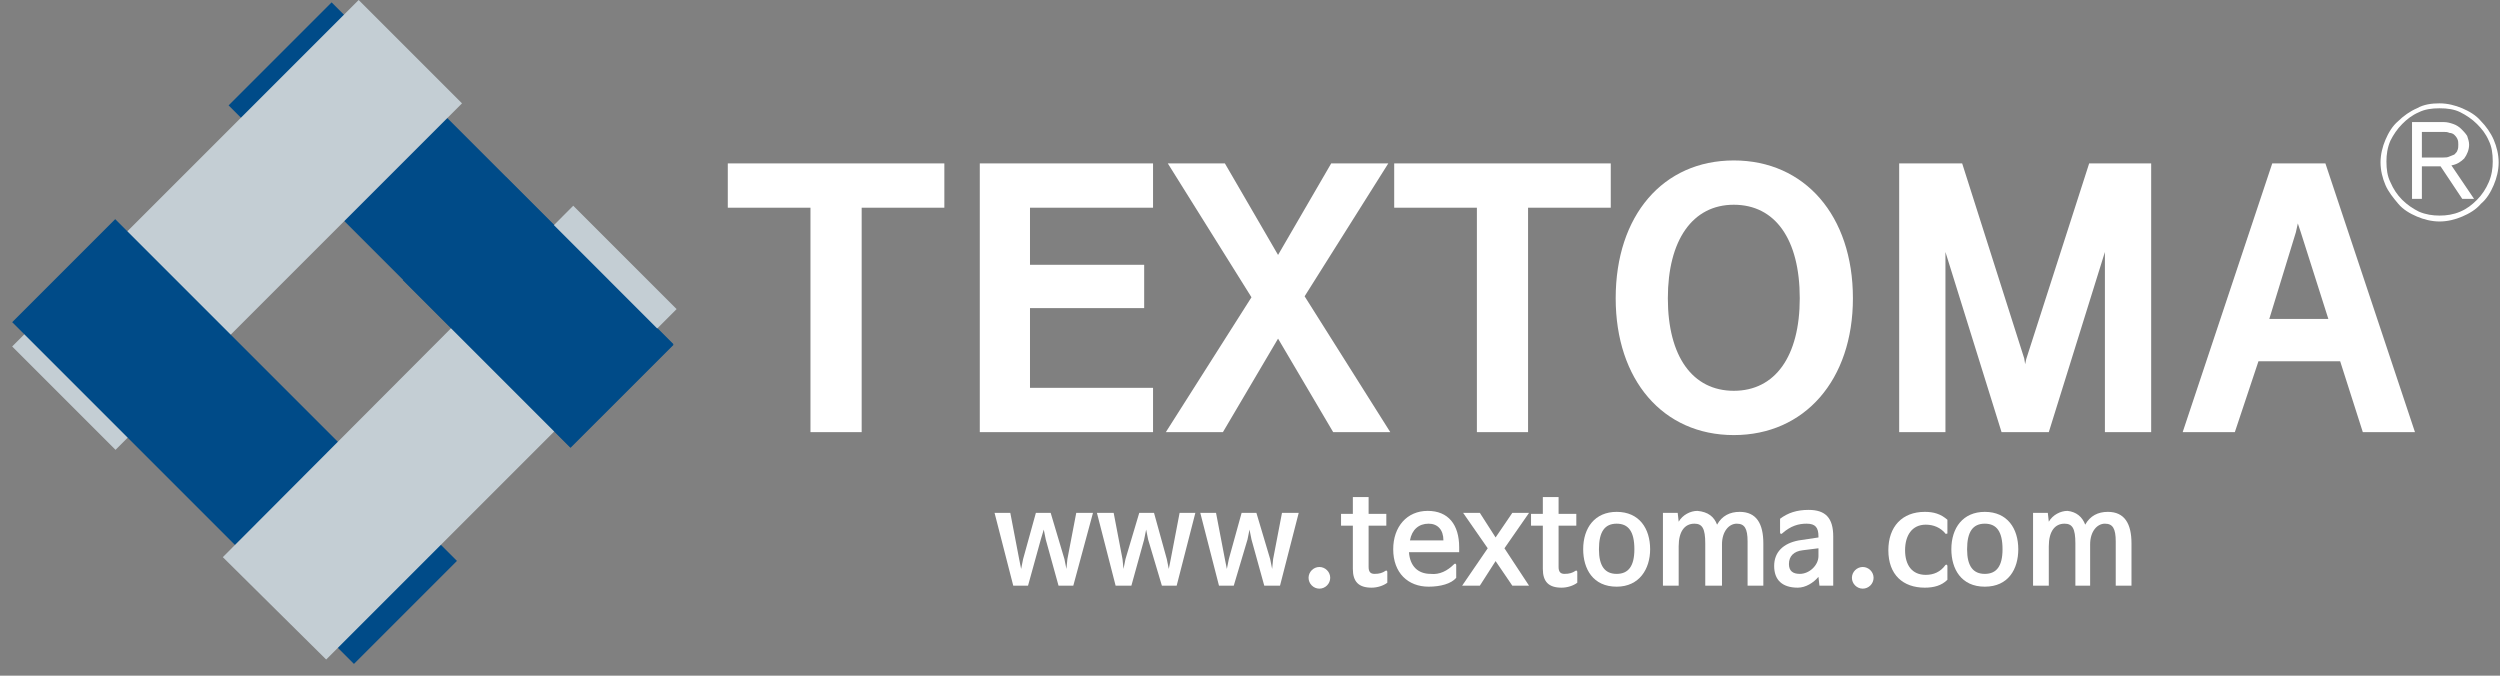 <svg width="185" height="50" viewBox="0 0 185 50" fill="none" xmlns="http://www.w3.org/2000/svg">
<rect x="0" y="0" width="185" height="50" fill="#808080" stroke="none"/>
<g clip-path="url(#clip0_78_31)">
<path d="M24.54 0.176L16.917 7.799L42.207 33.088L49.83 25.465L24.54 0.176Z" fill="#004B88"/>
<path d="M34.189 7.648L8.549 33.289L0.9 25.64L26.541 0L34.189 7.648Z" fill="#C4CED4"/>
<path d="M8.525 16.217L0.902 23.84L26.192 49.13L33.815 41.507L8.525 16.217Z" fill="#004B88"/>
<path d="M50.069 22.872L24.137 48.804L16.488 41.229L42.42 15.224L50.069 22.872Z" fill="#C4CED4"/>
<path d="M37.43 13.102L29.806 20.724L42.217 33.139L49.842 25.517L37.43 13.102Z" fill="#004B88"/>
<path d="M53.857 12.092V15.37H59.975V31.978H63.763V15.37H69.882V12.092H53.857Z" fill="white"/>
<path d="M72.504 12.092V31.978H85.325V28.7H76.219V22.8H84.669V19.595H76.219V15.37H85.325V12.092H72.504Z" fill="white"/>
<path d="M98.509 12.092L94.576 18.866L90.642 12.092H86.417L92.609 21.998L86.272 31.978H90.496L94.576 25.058L98.655 31.978H102.88L96.542 21.926L102.734 12.092H98.509Z" fill="white"/>
<path d="M103.171 12.092V15.37H109.29V31.978H113.077V15.37H119.196V12.092H103.171Z" fill="white"/>
<path d="M128.302 28.919C125.242 28.919 123.421 26.369 123.421 22.071C123.421 17.774 125.242 15.151 128.302 15.151C131.361 15.151 133.182 17.701 133.182 22.071C133.182 26.369 131.361 28.919 128.302 28.919ZM128.302 11.873C123.057 11.873 119.561 15.953 119.561 22.071C119.561 28.117 123.057 32.196 128.302 32.196C133.546 32.196 137.116 28.117 137.116 22.071C137.116 15.953 133.546 11.873 128.302 11.873Z" fill="white"/>
<path d="M154.598 12.092L149.936 26.587L149.863 26.952L149.79 26.515L145.201 12.092H140.539V31.978H143.963V18.648L148.115 31.978H151.611L155.763 18.648V31.978H159.187V12.092H154.598Z" fill="white"/>
<path d="M169.894 17.191L170.04 16.535L170.259 17.191L172.298 23.601H167.928L169.894 17.191ZM168.146 12.092L161.518 31.978H165.378L167.126 26.733H173.172L174.848 31.978H178.708L172.153 12.31L172.08 12.092H168.146V12.092Z" fill="white"/>
<path d="M79.643 37.951L78.987 41.374L78.914 42.103L78.769 41.374L77.749 37.951H76.656L75.709 41.374L75.564 42.103L75.418 41.374L74.762 37.951H73.597L74.981 43.341H76.074L77.02 39.918L77.239 39.189L77.385 39.918L78.332 43.341H79.424L80.881 37.951H79.643Z" fill="white"/>
<path d="M87.291 37.951L86.636 41.374L86.49 42.103L86.344 41.374L85.397 37.951H84.305L83.285 41.374L83.139 42.103L83.066 41.374L82.411 37.951H81.172L82.556 43.341H83.722L84.669 39.918L84.815 39.189L84.96 39.918L85.98 43.341H87.073L88.457 37.951H87.291Z" fill="white"/>
<path d="M94.867 37.951L94.211 41.374L94.138 42.103L93.993 41.374L92.973 37.951H91.88L90.933 41.374L90.788 42.103L90.642 41.374L89.986 37.951H88.821L90.205 43.341H91.298L92.317 39.918L92.463 39.189L92.609 39.918L93.556 43.341H94.721L96.105 37.951H94.867Z" fill="white"/>
<path d="M97.635 41.957C98.072 41.957 98.436 42.322 98.436 42.758C98.436 43.196 98.072 43.56 97.635 43.56C97.198 43.56 96.834 43.196 96.834 42.758C96.834 42.322 97.198 41.957 97.635 41.957Z" fill="white"/>
<path d="M102.515 42.249C102.588 42.176 102.661 42.249 102.661 42.322V43.123C102.37 43.341 101.932 43.487 101.495 43.487C100.548 43.487 100.111 43.05 100.111 42.103V38.898H99.237V38.024H100.111V36.785H101.277V38.024H102.588V38.898H101.277V41.957C101.277 42.322 101.423 42.467 101.714 42.467C102.078 42.467 102.297 42.394 102.515 42.249Z" fill="white"/>
<path d="M104.336 39.99H106.813C106.813 39.189 106.376 38.752 105.72 38.752C104.992 38.752 104.482 39.189 104.336 39.99ZM107.614 41.739C107.687 41.666 107.76 41.739 107.76 41.812V42.758C107.396 43.196 106.595 43.414 105.72 43.414C104.191 43.414 103.098 42.394 103.098 40.646C103.098 38.971 104.118 37.805 105.648 37.805C107.177 37.805 107.979 38.825 107.979 40.5V40.865H104.264C104.336 41.884 104.919 42.467 105.866 42.467C106.522 42.54 107.104 42.249 107.614 41.739Z" fill="white"/>
<path d="M111.912 37.951L110.674 39.772L109.508 37.951H108.27L110.091 40.573L108.197 43.341H109.508L110.674 41.52L111.912 43.341H113.15L111.329 40.573L113.15 37.951H111.912Z" fill="white"/>
<path d="M116.574 42.249C116.647 42.176 116.719 42.249 116.719 42.322V43.123C116.428 43.341 115.991 43.487 115.554 43.487C114.607 43.487 114.17 43.05 114.17 42.103V38.898H113.296V38.024H114.17V36.785H115.335V38.024H116.647V38.898H115.335V41.957C115.335 42.322 115.481 42.467 115.773 42.467C116.137 42.467 116.355 42.394 116.574 42.249Z" fill="white"/>
<path d="M119.633 42.467C120.507 42.467 120.944 41.884 120.944 40.646C120.944 39.335 120.507 38.752 119.633 38.752C118.759 38.752 118.322 39.335 118.322 40.646C118.322 41.884 118.759 42.467 119.633 42.467ZM119.633 43.414C117.885 43.414 117.156 42.103 117.156 40.646C117.156 39.044 118.031 37.878 119.633 37.878C121.309 37.878 122.11 39.116 122.11 40.646C122.11 42.103 121.309 43.414 119.633 43.414Z" fill="white"/>
<path d="M127.063 38.825C127.427 38.169 128.01 37.878 128.739 37.878C129.977 37.878 130.487 38.752 130.487 40.209V43.341H129.321V40.063C129.321 39.116 129.103 38.752 128.52 38.752C127.937 38.752 127.427 39.335 127.427 40.282V43.341H126.189V40.209C126.189 39.116 125.971 38.752 125.388 38.752C124.659 38.752 124.222 39.335 124.222 40.428V43.341H123.057V37.951H124.15L124.222 38.606C124.514 38.097 125.096 37.805 125.606 37.805C126.408 37.878 126.845 38.242 127.063 38.825Z" fill="white"/>
<path d="M134.566 41.156V40.573L133.401 40.719C132.745 40.792 132.381 41.156 132.381 41.739C132.381 42.249 132.672 42.467 133.182 42.467C133.91 42.467 134.566 41.812 134.566 41.156ZM131.871 39.481C131.798 39.553 131.725 39.481 131.725 39.408V38.388C132.308 37.951 132.963 37.732 133.838 37.732C135.076 37.732 135.659 38.315 135.659 39.699V43.341H134.639L134.566 42.686C134.202 43.123 133.619 43.487 133.036 43.487C131.871 43.487 131.288 42.904 131.288 41.884C131.288 40.865 131.944 40.209 133.109 39.99L134.566 39.772V39.699C134.566 39.044 134.347 38.752 133.692 38.752C133.109 38.752 132.526 38.898 131.871 39.481Z" fill="white"/>
<path d="M137.844 41.957C138.281 41.957 138.645 42.322 138.645 42.758C138.645 43.196 138.281 43.56 137.844 43.56C137.407 43.56 137.042 43.196 137.042 42.758C137.042 42.322 137.407 41.957 137.844 41.957Z" fill="white"/>
<path d="M143.963 39.481C143.598 39.044 143.089 38.825 142.506 38.825C141.486 38.825 140.976 39.626 140.976 40.719C140.976 41.812 141.486 42.54 142.506 42.54C143.089 42.54 143.598 42.322 143.963 41.812C144.035 41.739 144.108 41.812 144.108 41.884V42.904C143.671 43.341 143.089 43.487 142.433 43.487C140.83 43.487 139.738 42.54 139.738 40.719C139.738 38.971 140.758 37.878 142.433 37.878C143.089 37.878 143.598 38.024 144.108 38.461V39.481C144.035 39.481 143.963 39.553 143.963 39.481Z" fill="white"/>
<path d="M146.876 42.467C147.75 42.467 148.187 41.884 148.187 40.646C148.187 39.335 147.75 38.752 146.876 38.752C146.002 38.752 145.565 39.335 145.565 40.646C145.565 41.884 146.002 42.467 146.876 42.467ZM146.876 43.414C145.128 43.414 144.4 42.103 144.4 40.646C144.4 39.044 145.274 37.878 146.876 37.878C148.552 37.878 149.353 39.116 149.353 40.646C149.353 42.103 148.625 43.414 146.876 43.414Z" fill="white"/>
<path d="M154.306 38.825C154.67 38.169 155.253 37.878 155.982 37.878C157.22 37.878 157.73 38.752 157.73 40.209V43.341H156.564V40.063C156.564 39.116 156.346 38.752 155.763 38.752C155.18 38.752 154.67 39.335 154.67 40.282V43.341H153.578V40.209C153.578 39.116 153.359 38.752 152.777 38.752C152.048 38.752 151.611 39.335 151.611 40.428V43.341H150.446V37.951H151.538L151.611 38.606C151.902 38.097 152.485 37.805 152.995 37.805C153.651 37.878 154.088 38.242 154.306 38.825Z" fill="white"/>
<path d="M180.53 7.648C181.112 7.648 181.695 7.794 182.205 8.013C182.715 8.231 183.225 8.523 183.589 8.96C183.953 9.324 184.318 9.834 184.536 10.344C184.755 10.854 184.9 11.436 184.9 12.019C184.9 12.602 184.755 13.184 184.536 13.694C184.318 14.204 184.026 14.714 183.589 15.078C183.225 15.515 182.715 15.807 182.205 16.025C181.695 16.244 181.112 16.39 180.53 16.39C179.947 16.39 179.364 16.244 178.854 16.025C178.344 15.807 177.835 15.515 177.47 15.078C177.106 14.641 176.742 14.204 176.523 13.694C176.305 13.184 176.159 12.602 176.159 12.019C176.159 11.436 176.305 10.854 176.523 10.344C176.742 9.834 177.033 9.324 177.47 8.96C177.835 8.595 178.344 8.231 178.854 8.013C179.364 7.721 179.947 7.648 180.53 7.648ZM180.53 8.013C179.947 8.013 179.437 8.086 179 8.304C178.49 8.523 178.126 8.814 177.762 9.178C177.397 9.542 177.106 9.979 176.888 10.416C176.669 10.926 176.596 11.436 176.596 11.946C176.596 12.529 176.669 13.039 176.888 13.476C177.106 13.986 177.397 14.423 177.762 14.787C178.126 15.151 178.563 15.443 179 15.661C179.51 15.88 180.02 15.953 180.53 15.953C181.04 15.953 181.55 15.88 182.059 15.661C182.569 15.443 182.934 15.151 183.298 14.787C183.662 14.423 183.953 13.986 184.172 13.476C184.39 12.966 184.463 12.456 184.463 11.946C184.463 11.363 184.39 10.854 184.172 10.416C183.953 9.907 183.662 9.542 183.298 9.178C182.934 8.814 182.496 8.523 182.059 8.304C181.622 8.086 181.112 8.013 180.53 8.013ZM181.404 12.238L183.079 14.714H182.205L180.603 12.31H179.219V14.714H178.49V9.032H180.821C181.112 9.032 181.331 9.105 181.55 9.178C181.768 9.251 181.987 9.397 182.132 9.542C182.278 9.688 182.424 9.834 182.569 10.052C182.642 10.271 182.715 10.489 182.715 10.708C182.715 11.072 182.569 11.436 182.351 11.728C182.132 11.946 181.841 12.165 181.404 12.238ZM179.219 11.655H180.821C180.967 11.655 181.112 11.655 181.258 11.582C181.404 11.509 181.477 11.509 181.622 11.436C181.695 11.363 181.841 11.218 181.841 11.145C181.914 10.999 181.914 10.854 181.914 10.708C181.914 10.562 181.914 10.416 181.841 10.271C181.768 10.125 181.695 10.052 181.622 9.979C181.55 9.907 181.404 9.834 181.258 9.834C181.112 9.761 180.967 9.761 180.821 9.761H179.219V11.655Z" fill="white"/>
</g>
<defs>
<clipPath id="clip0_78_31">
<rect width="184" height="49.169" fill="white" transform="translate(0.9)"/>
</clipPath>
</defs>
</svg>
